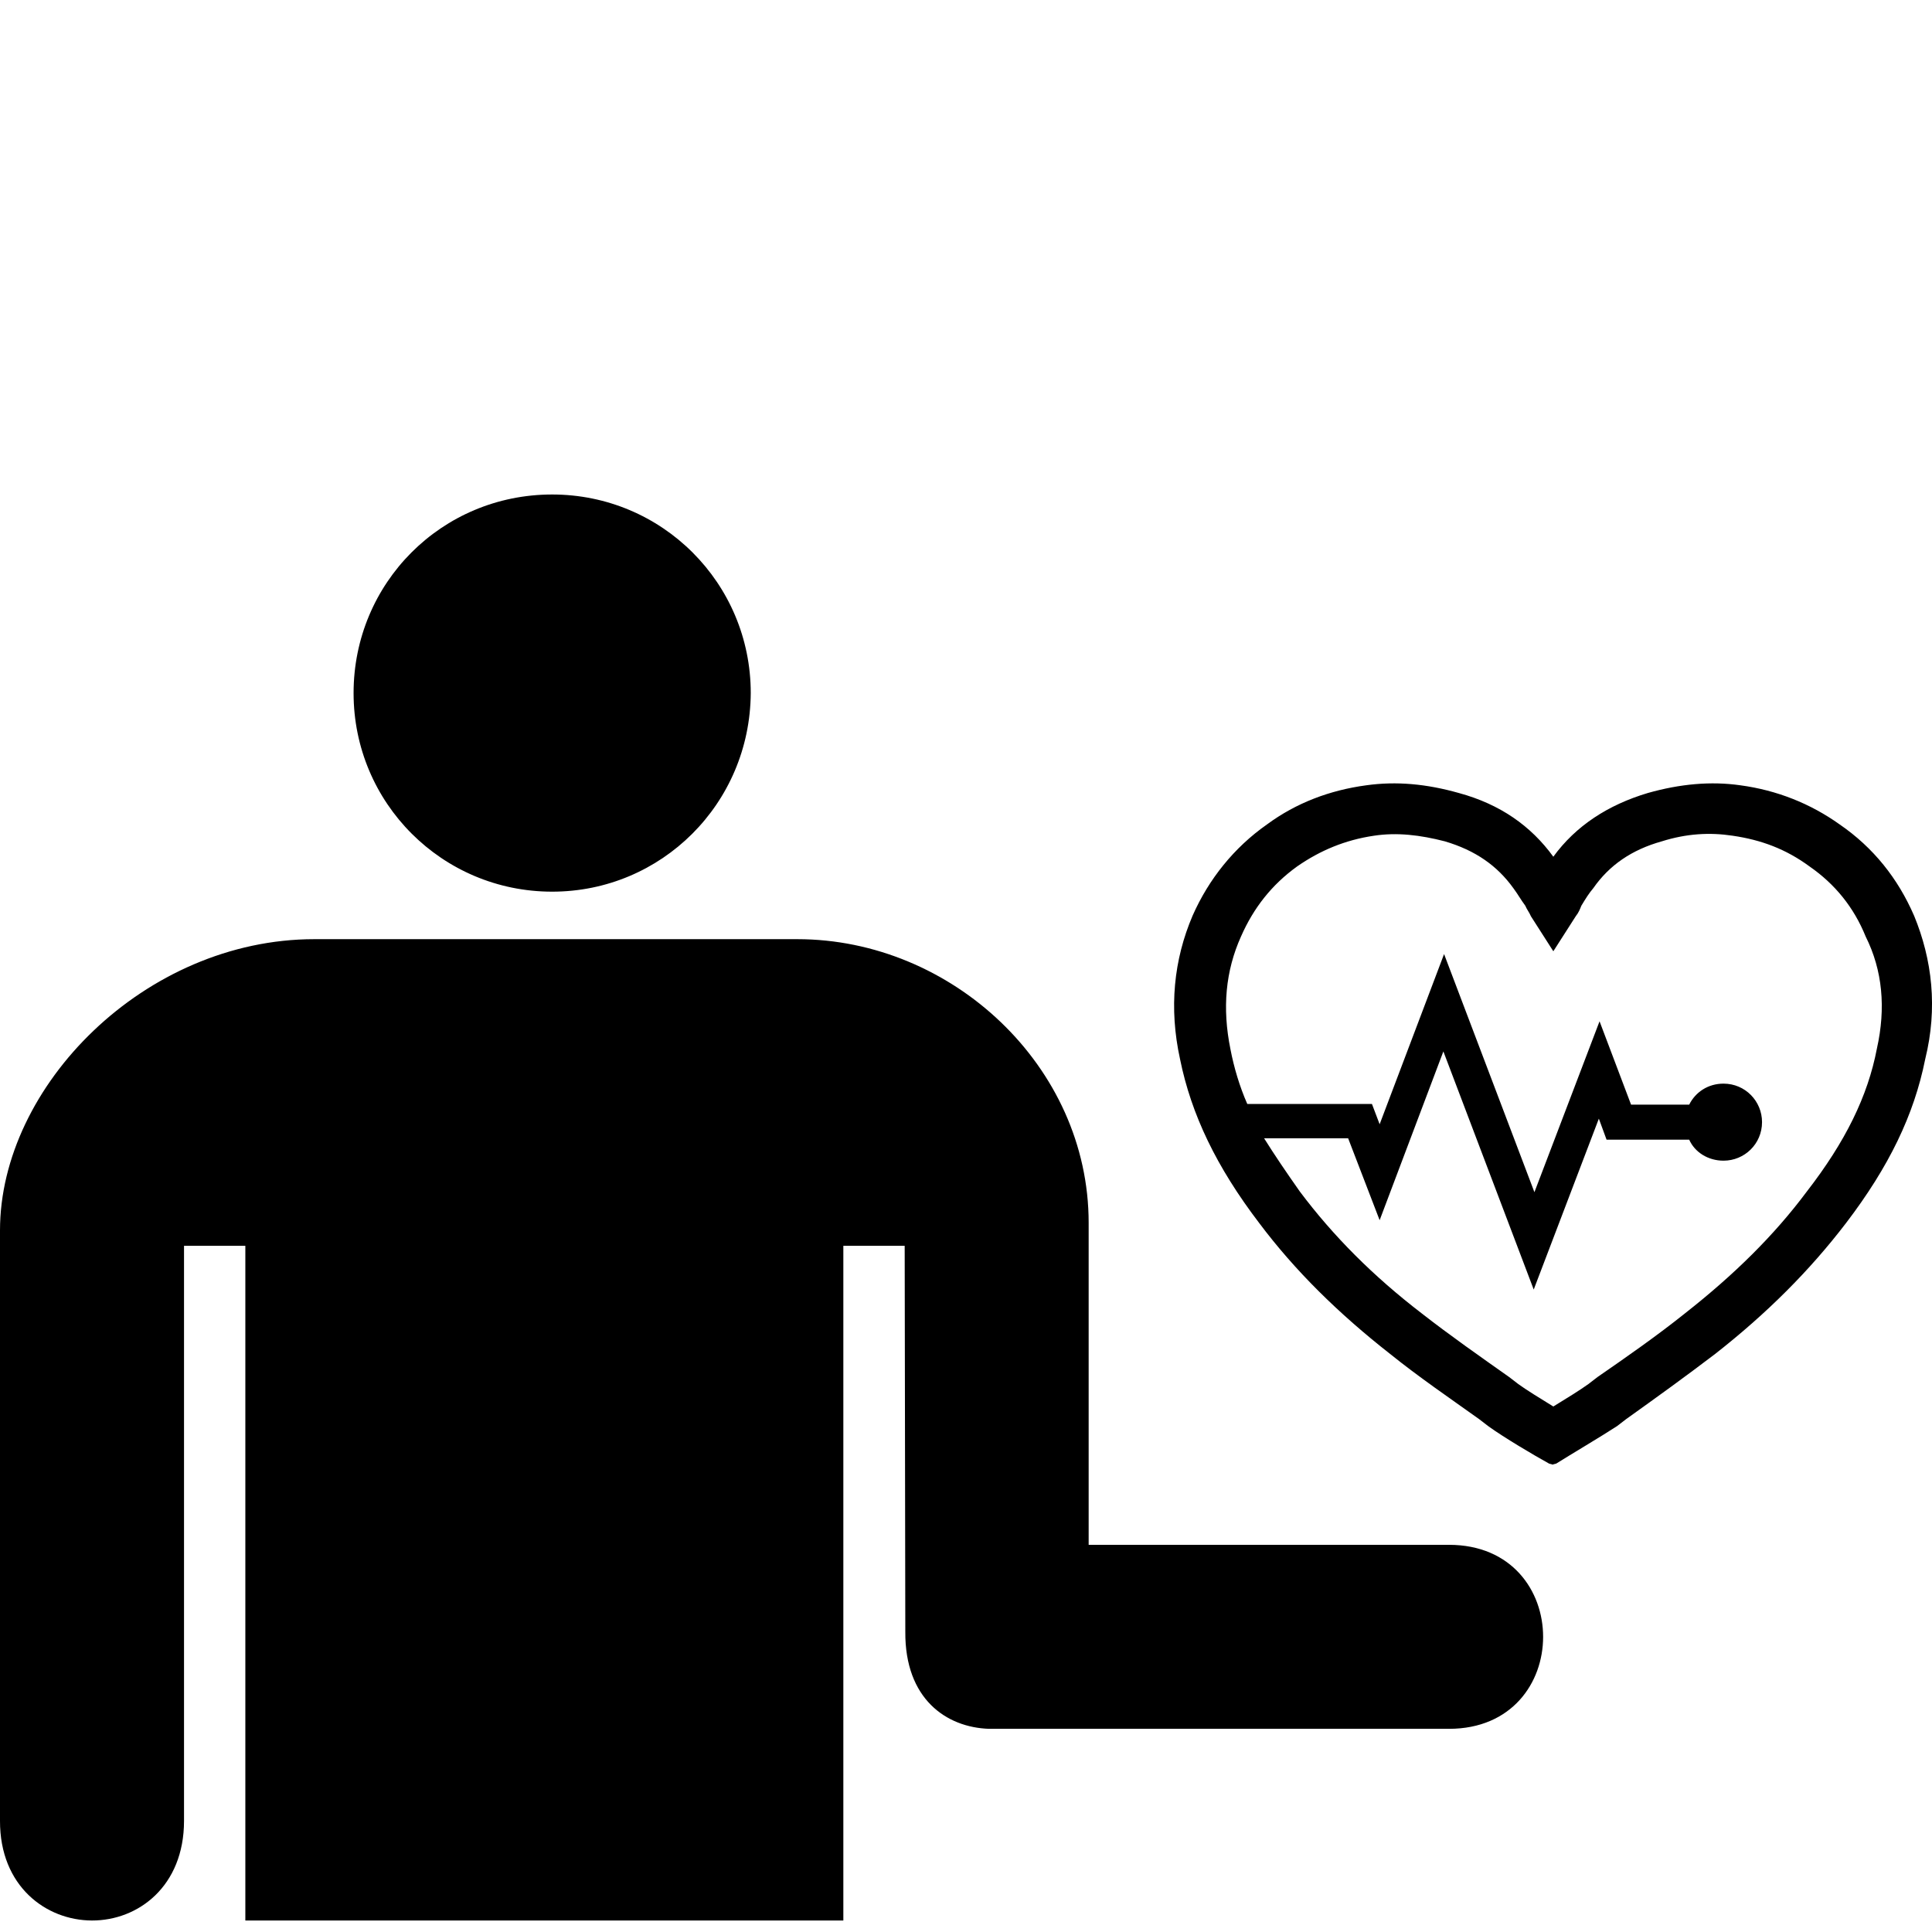 <?xml version="1.0" encoding="UTF-8" standalone="no"?> <svg xmlns:inkscape="http://www.inkscape.org/namespaces/inkscape" xmlns:sodipodi="http://sodipodi.sourceforge.net/DTD/sodipodi-0.dtd" xmlns="http://www.w3.org/2000/svg" xmlns:svg="http://www.w3.org/2000/svg" fill="#000000" version="1.1" id="Layer_1" width="80" height="80" viewBox="0 0 80 80" xml:space="preserve"><defs id="defs1"></defs> <path d="m 14.641,28.699 c 0,-4.552 3.642,-8.223 8.223,-8.223 4.552,0 8.223,3.671 8.223,8.223 -0.029,4.582 -3.7,8.223 -8.223,8.223 -4.552,0 -8.223,-3.671 -8.223,-8.223 z M 60,63.968 H 45.079 v -13.333 c 0,-6.496 -5.677,-11.746 -12.063,-11.746 H 13.016 c -7.012,0 -13.019,6.076 -13.016,12.063 V 75.397 C -0.008,78.106 1.905,79.52 3.81,79.524 c 1.909,0.003 3.81,-1.411 3.81,-4.127 V 51.587 H 10.159 V 79.524 H 34.921 V 51.587 h 2.54 l 0.026,15.99 c -0.017,2.771 1.696,3.951 3.466,4.01 h 19.048 c 5.195,0 5.195,-7.619 0,-7.619 z M 79.255,37.911 c -0.667,-1.537 -1.682,-2.813 -3.074,-3.77 -1.218,-0.87 -2.61,-1.421 -4.118,-1.624 -1.218,-0.174 -2.494,-0.058 -3.828,0.319 -1.653,0.493 -2.987,1.363 -3.915,2.639 -0.928,-1.276 -2.204,-2.175 -3.915,-2.639 -1.334,-0.377 -2.581,-0.493 -3.828,-0.319 -1.508,0.203 -2.9,0.725 -4.118,1.624 -1.363,0.957 -2.407,2.262 -3.074,3.77 -0.783,1.827 -0.986,3.828 -0.522,5.945 0.464,2.291 1.508,4.466 3.277,6.786 1.479,1.972 3.277,3.741 5.423,5.423 1.189,0.957 2.465,1.827 3.683,2.697 l 0.377,0.29 c 0.638,0.464 1.914,1.218 2.494,1.537 0.029,0.029 0.116,0.029 0.174,0.058 0.058,-0.029 0.145,-0.029 0.174,-0.058 0.551,-0.348 1.827,-1.102 2.494,-1.537 l 0.377,-0.29 c 1.218,-0.87 2.465,-1.769 3.683,-2.697 2.146,-1.682 3.915,-3.451 5.423,-5.423 1.769,-2.32 2.813,-4.466 3.277,-6.786 0.523,-2.117 0.29,-4.118 -0.463,-5.945 z m -1.537,5.51 c -0.377,1.972 -1.305,3.857 -2.9,5.916 -1.363,1.827 -3.016,3.451 -5.046,5.046 -1.16,0.928 -2.407,1.798 -3.625,2.639 l -0.377,0.29 c -0.319,0.232 -0.928,0.609 -1.45,0.928 -0.522,-0.319 -1.131,-0.696 -1.45,-0.928 l -0.377,-0.29 c -1.189,-0.841 -2.436,-1.711 -3.625,-2.639 -2.001,-1.537 -3.654,-3.19 -5.046,-5.046 -0.551,-0.783 -1.044,-1.508 -1.479,-2.204 h 3.48 l 1.305,3.393 2.639,-6.989 3.741,9.86 2.697,-7.076 0.319,0.87 h 3.422 c 0.232,0.522 0.783,0.87 1.421,0.87 0.87,0 1.595,-0.696 1.595,-1.595 0,-0.87 -0.696,-1.595 -1.595,-1.595 -0.638,0 -1.16,0.348 -1.421,0.87 h -2.407 l -1.305,-3.451 -2.697,7.076 -3.741,-9.86 -2.668,7.047 -0.319,-0.841 h -5.162 c -0.319,-0.725 -0.551,-1.508 -0.696,-2.262 -0.348,-1.711 -0.203,-3.248 0.435,-4.669 0.522,-1.189 1.276,-2.146 2.32,-2.9 0.957,-0.667 2.001,-1.102 3.19,-1.276 0.957,-0.145 1.914,-0.029 2.929,0.232 1.276,0.377 2.175,1.015 2.842,1.943 0.174,0.232 0.319,0.493 0.493,0.725 0.058,0.145 0.174,0.29 0.232,0.435 l 0.928,1.45 0.928,-1.45 c 0.116,-0.145 0.174,-0.29 0.232,-0.435 0.174,-0.29 0.319,-0.522 0.493,-0.725 0.667,-0.957 1.595,-1.595 2.842,-1.943 1.015,-0.319 1.972,-0.377 2.929,-0.232 1.189,0.174 2.204,0.551 3.19,1.276 1.044,0.725 1.827,1.682 2.32,2.9 0.697,1.392 0.841,2.958 0.464,4.64 z" id="path1" style="stroke-width:1"></path> </svg> 